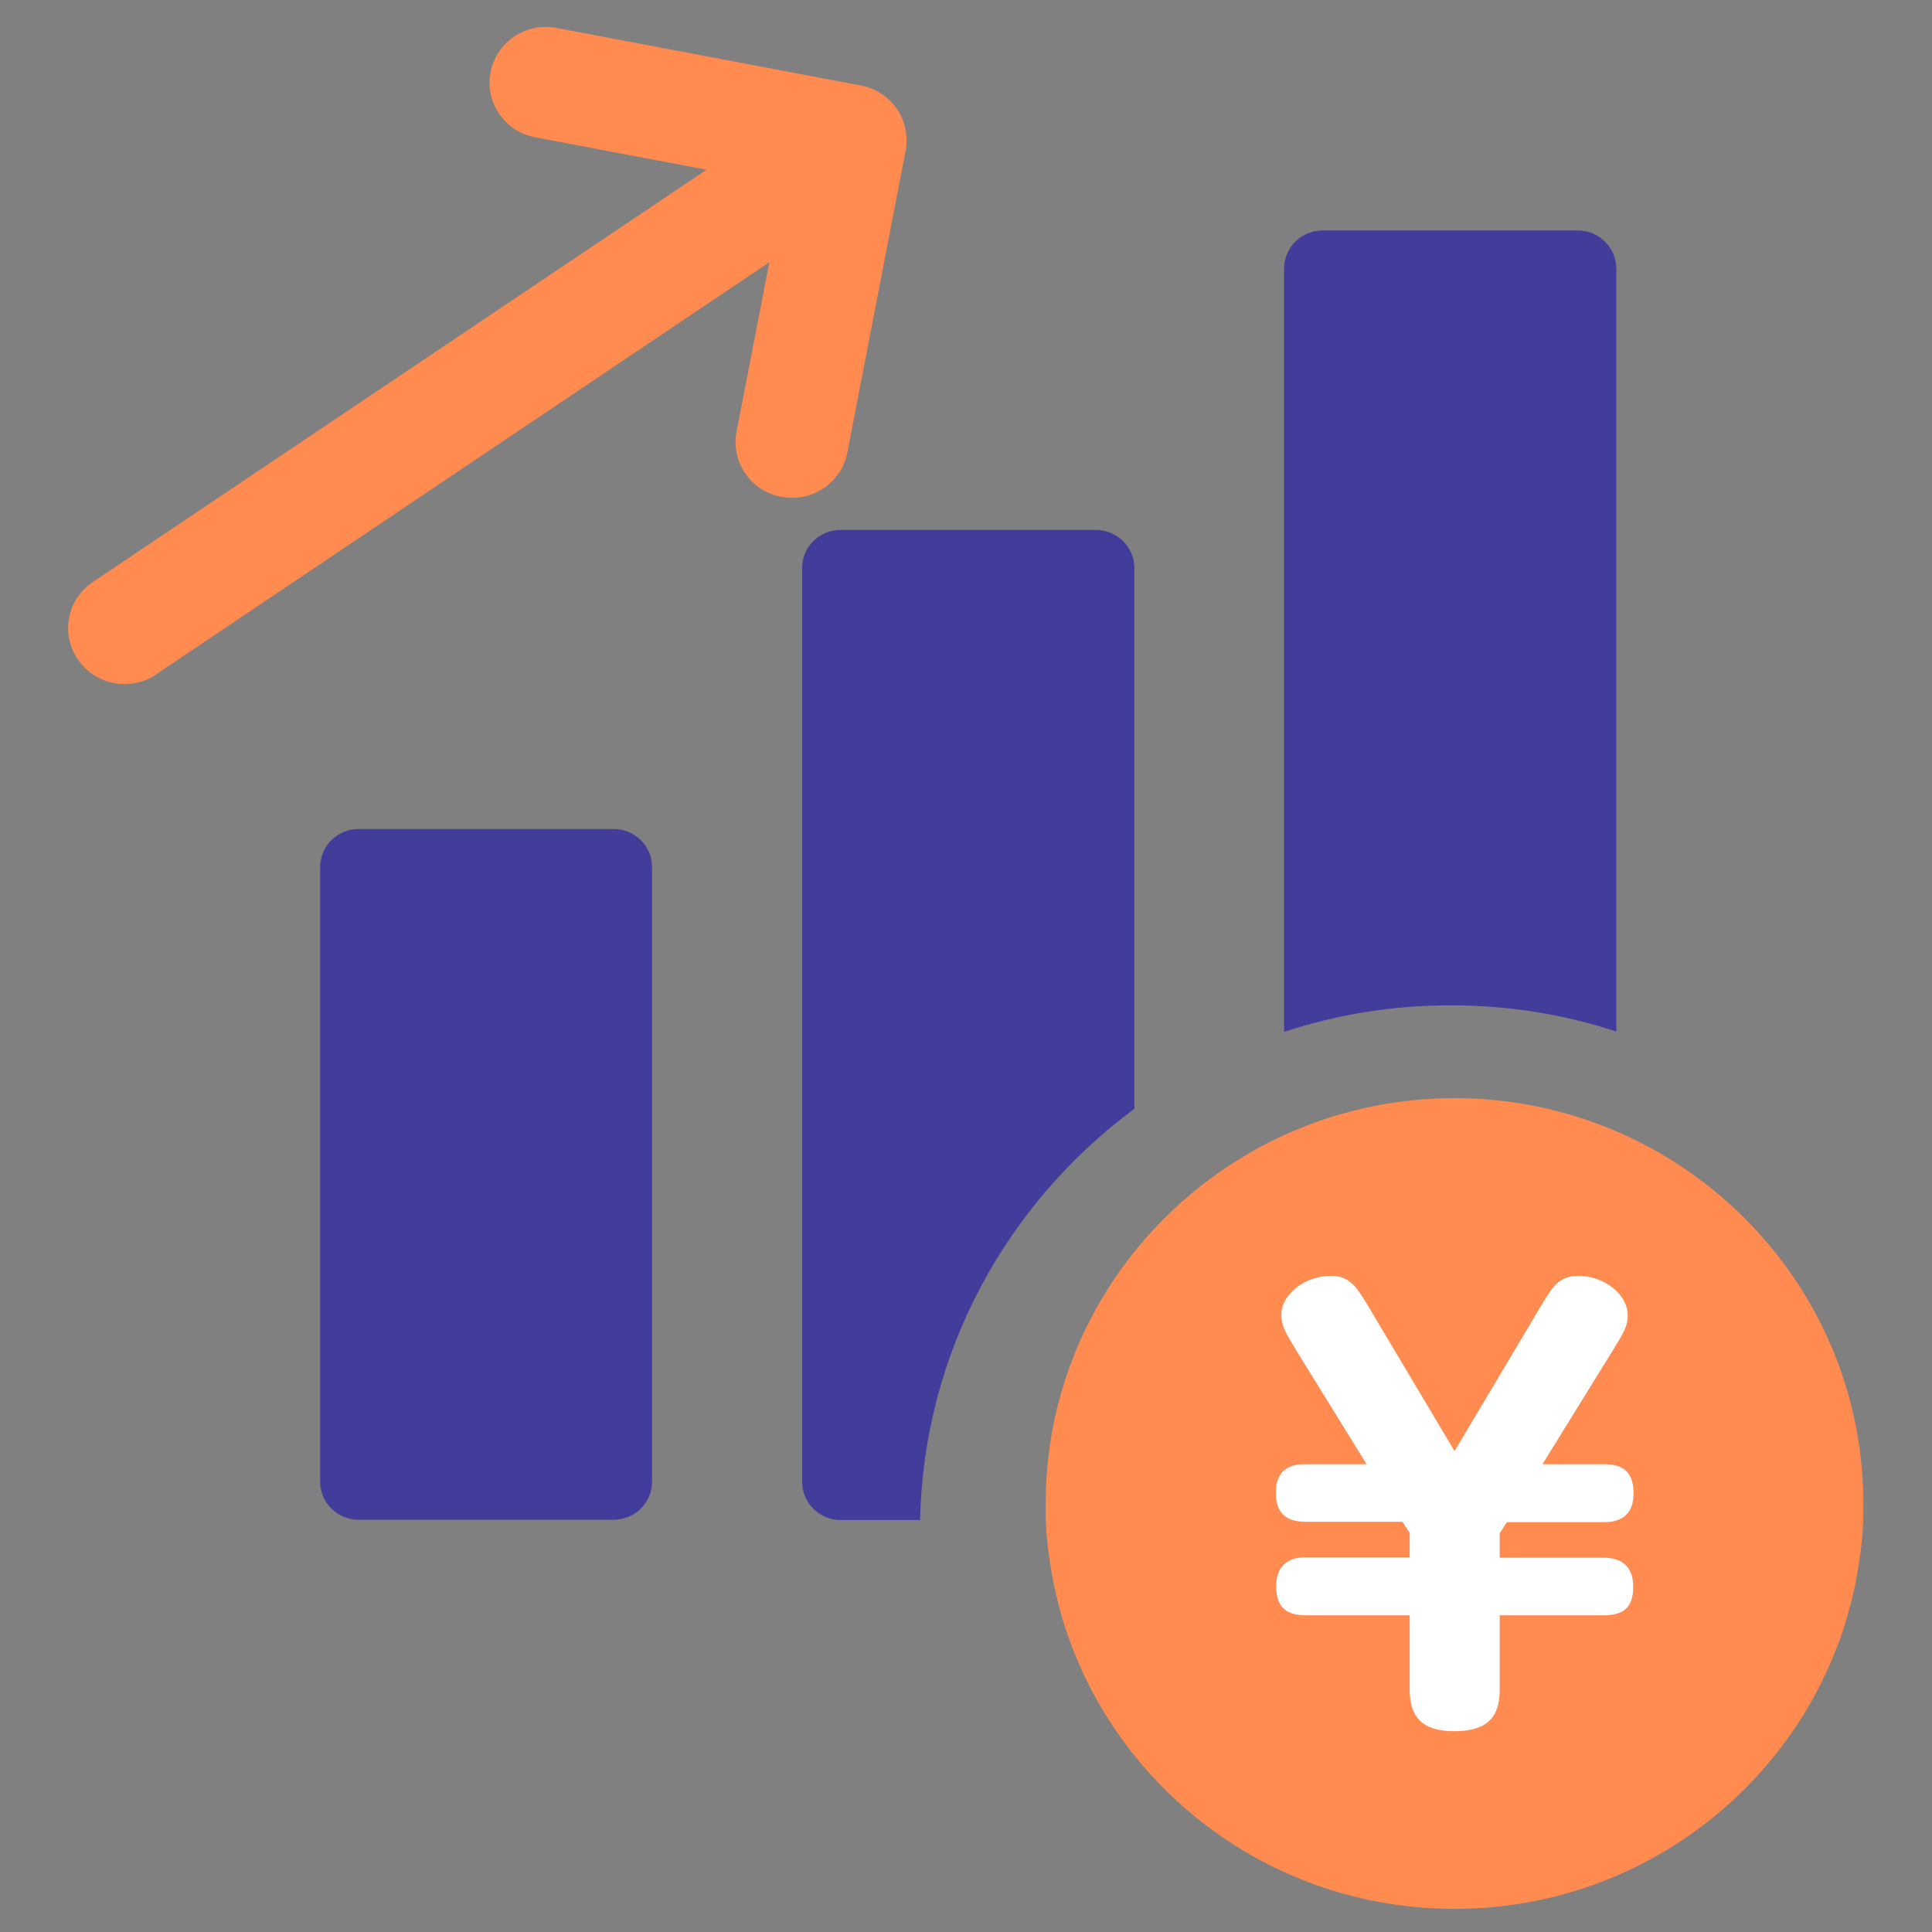 <svg viewBox="0 0 56 56" xmlns="http://www.w3.org/2000/svg"><rect x="0" y="0" width="56" height="56" fill="#808080" stroke="none"/><path d="m0 0h56v56h-56z" fill="none"/><path d="m42.17 31.83c-6.54 0-11.86 5.27-11.86 11.75v.23c0 .47.04.93.11 1.38.79 5.72 5.75 10.14 11.74 10.14s10.95-4.42 11.74-10.14c.07-.45.11-.91.11-1.38 0-.07 0-.15 0-.23 0-6.48-5.32-11.75-11.86-11.75z" fill="#ff8b50"/><path d="m44.72 42.44h1.77c.49 0 .86.17.86.84 0 .6-.33.84-.86.84h-2.81l-.21.32v.71h3.01c.49 0 .86.22.86.85s-.33.82-.86.82h-3.01v2.16c0 .88-.46 1.2-1.32 1.2-.92 0-1.29-.41-1.29-1.2v-2.16h-3.01c-.61 0-.86-.28-.86-.84 0-.82.65-.84.86-.84h3.01v-.71l-.21-.32h-2.81c-.61 0-.86-.3-.86-.85 0-.82.65-.82.86-.82h1.77l-2.02-3.27c-.33-.55-.45-.73-.45-1.07 0-.57.67-1.12 1.43-1.12.56 0 .75.33 1.07.85l2.52 4.23 2.52-4.23c.32-.54.51-.85 1.08-.85.7 0 1.42.51 1.42 1.15 0 .32-.13.52-.45 1.04l-2.02 3.27z" fill="#fff"/><g fill="#423c9a"><path d="m17.79 24.03h-7.4c-.61 0-1.11.49-1.11 1.1v17.82c0 .61.5 1.1 1.11 1.1h7.4c.61 0 1.11-.49 1.11-1.1v-17.82c0-.61-.5-1.1-1.11-1.1z"/><path d="m32.88 32.14v-15.68c0-.6-.5-1.1-1.12-1.1h-7.39c-.62 0-1.12.49-1.12 1.1v26.49c0 .61.5 1.11 1.12 1.11h2.3c.1-4.87 2.52-9.19 6.21-11.92z"/><path d="m46.85 29.9v-22.11c0-.61-.5-1.11-1.12-1.11h-7.39c-.62 0-1.12.49-1.12 1.11v22.12c1.51-.5 3.13-.77 4.82-.77s3.29.26 4.81.76z"/></g><path d="m4.52 19.55 17.78-11.95-.95 4.91c-.17.88.41 1.73 1.3 1.89.89.17 1.74-.41 1.91-1.28l1.69-8.75c.08-.44-.02-.87-.25-1.21-.24-.34-.6-.6-1.04-.68l-8.83-1.67c-.89-.17-1.74.41-1.91 1.28-.17.88.41 1.73 1.3 1.89l4.96.94-17.79 11.95c-.75.5-.94 1.51-.43 2.25s1.52.93 2.27.43z" fill="#ff8b50"/></svg>